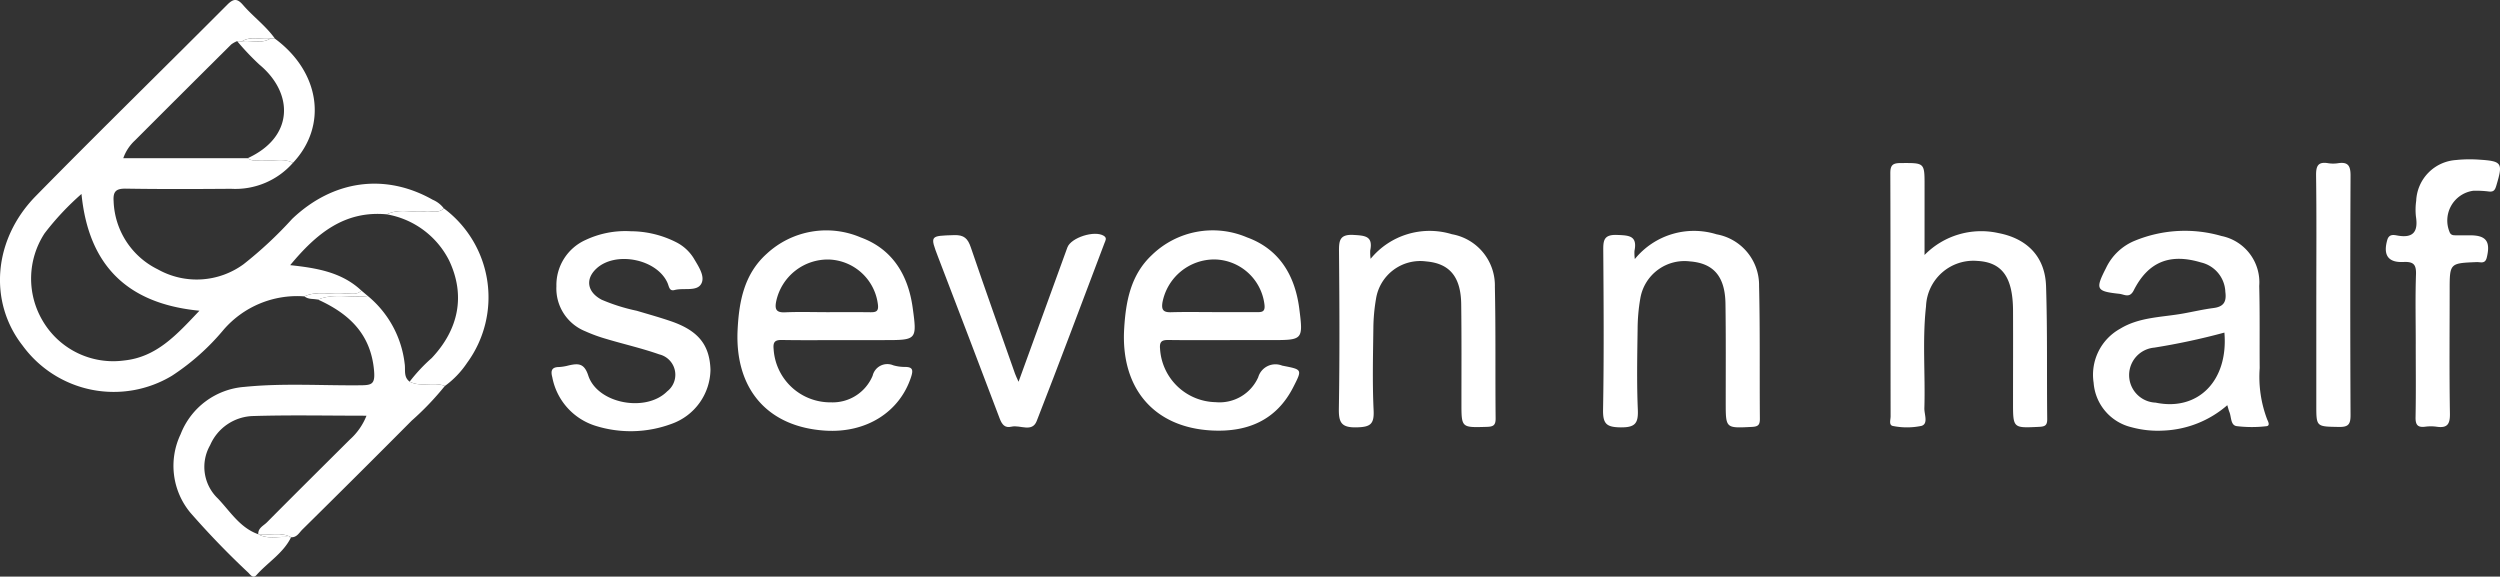 <svg xmlns="http://www.w3.org/2000/svg" xmlns:xlink="http://www.w3.org/1999/xlink" id="Group_9188" data-name="Group 9188" width="240.062" height="55.371" viewBox="0 0 240.062 55.371"><rect x="0" y="0" width="240.062" height="55.371" fill="#333333" stroke="none"/><defs><clipPath id="clip-path"><rect id="Rectangle_298" data-name="Rectangle 298" width="240.062" height="55.371" fill="none"></rect></clipPath></defs><g id="Group_9188-2" data-name="Group 9188" transform="translate(0 0)" clip-path="url(#clip-path)"><path id="Path_6582" data-name="Path 6582" d="M28.125,15.642a7.357,7.357,0,0,1-5.936,2.487c-3.362.025-6.725.041-10.086-.015-.961-.016-1.259.261-1.192,1.215a7.575,7.575,0,0,0,4.229,6.529,7.629,7.629,0,0,0,8.246-.485,38.206,38.206,0,0,0,4.669-4.355c3.925-3.735,8.935-4.419,13.5-1.835a2.623,2.623,0,0,1,1.06.821c-.525.534-1.192.213-1.792.29-1.221.156-2.493-.305-3.681.289-4.09-.383-6.783,1.877-9.277,4.879,2.556.274,4.952.672,6.83,2.435-.478.512-1.1.222-1.653.287-1.265.148-2.575-.3-3.81.276a9.337,9.337,0,0,0-7.759,3.2,22.273,22.273,0,0,1-4.961,4.421,10.833,10.833,0,0,1-14.343-2.9C-1.105,29-.668,23.005,3.437,18.824,9.508,12.641,15.711,6.585,21.829.446c.612-.613.972-.587,1.506.031.973,1.125,2.2,2.011,3.07,3.239L25.96,3.7c-.905.132-1.864-.274-2.728.272l-.46-.022a2.454,2.454,0,0,0-.571.321q-4.633,4.6-9.245,9.217a4.217,4.217,0,0,0-1.117,1.7H23.785c.481.38,1.044.151,1.569.213.921.11,1.883-.246,2.772.239M19.147,29.836c-6.968-.67-10.652-4.4-11.321-11.212A26.035,26.035,0,0,0,4.286,22.4a7.943,7.943,0,0,0-.144,8.478,7.844,7.844,0,0,0,7.76,3.739c3.16-.32,5.093-2.51,7.246-4.777" transform="translate(0 0)" fill="#fff"></path><path id="Path_6583" data-name="Path 6583" d="M39.958,72.074c-.749,1.535-2.233,2.4-3.324,3.631-.318.359-.575-.016-.778-.228a79.931,79.931,0,0,1-5.568-5.764,7.048,7.048,0,0,1-.933-7.542,7.144,7.144,0,0,1,6.122-4.538c3.714-.375,7.438-.116,11.157-.154,1.064-.011,1.406-.1,1.294-1.391-.306-3.539-2.408-5.489-5.388-6.839,1.558-.644,3.2-.127,4.787-.345a9.891,9.891,0,0,1,3.537,6.486c.1.59-.135,1.285.479,1.738,1.075.565,2.29-.009,3.382.416a27.345,27.345,0,0,1-3.185,3.331q-5.226,5.258-10.505,10.463c-.3.3-.524.762-1.068.733-1.012-.551-2.112-.134-3.159-.291-.034-.6.507-.813.833-1.141,2.646-2.668,5.315-5.313,7.978-7.964A6.035,6.035,0,0,0,47.2,60.4c-3.723,0-7.3-.078-10.865.031a4.63,4.63,0,0,0-4.147,2.794,4.194,4.194,0,0,0,.738,5.122c1.187,1.243,2.12,2.813,3.875,3.434,1.012.561,2.113.14,3.161.292" transform="translate(-12.008 -20.482)" fill="#fff"></path><path id="Path_6584" data-name="Path 6584" d="M358.73,54.876a9.939,9.939,0,0,1-6.109,2.439,9.612,9.612,0,0,1-3.1-.322,4.75,4.75,0,0,1-3.629-4.273,5.045,5.045,0,0,1,2.525-5.171c1.851-1.138,3.994-1.105,6.038-1.468.982-.174,1.957-.406,2.945-.532.971-.125,1.269-.591,1.141-1.544a3.02,3.02,0,0,0-2.337-2.833c-2.981-.9-5.072-.07-6.462,2.682-.4.785-.907.381-1.375.33-2.247-.243-2.325-.438-1.285-2.477a5.261,5.261,0,0,1,2.808-2.639,12.63,12.63,0,0,1,8.279-.436,4.537,4.537,0,0,1,3.625,4.8c.065,2.628.024,5.258.044,7.887a11.522,11.522,0,0,0,.722,4.934c.1.214.307.613-.091.645a12.149,12.149,0,0,1-2.851-.01c-.586-.093-.49-.879-.69-1.359-.068-.163-.105-.339-.2-.649m-.278-6.974a64.336,64.336,0,0,1-6.734,1.445,2.647,2.647,0,0,0,.134,5.282c4.05.845,6.993-2.083,6.6-6.727" transform="translate(-144.852 -15.97)" fill="#fff"></path><path id="Path_6585" data-name="Path 6585" d="M131.978,48.618c-1.955,0-3.911.023-5.866-.012-.67-.012-.857.2-.794.861a5.45,5.45,0,0,0,5.509,5.127,4.156,4.156,0,0,0,4-2.557,1.448,1.448,0,0,1,1.978-1,3.964,3.964,0,0,0,1.077.156c.794-.009.867.273.628.993-1.108,3.356-4.307,5.375-8.238,5.124-5.543-.353-8.7-4.01-8.41-9.709.139-2.731.638-5.333,2.79-7.269a8.413,8.413,0,0,1,9.039-1.571c3.051,1.119,4.55,3.618,4.981,6.747.428,3.1.392,3.109-2.741,3.109h-3.956m-1.614-2.682c1.408,0,2.815-.012,4.222.006.535.007.839-.052.751-.738a4.913,4.913,0,0,0-4.671-4.323,5.069,5.069,0,0,0-5.1,4.026c-.146.745,0,1.082.852,1.044,1.315-.059,2.633-.016,3.95-.016" transform="translate(-51.032 -15.959)" fill="#fff"></path><path id="Path_6586" data-name="Path 6586" d="M195.871,48.618c-1.956,0-3.911.017-5.866-.01-.616-.009-.9.108-.838.821a5.457,5.457,0,0,0,5.342,5.149,4.059,4.059,0,0,0,4.085-2.392,1.723,1.723,0,0,1,2.3-1.118c1.933.382,1.956.33,1.061,2.08-1.627,3.18-4.4,4.318-7.788,4.151-5.593-.276-8.791-4.064-8.443-9.795.16-2.639.634-5.155,2.658-7.053a8.384,8.384,0,0,1,9.13-1.7c3.116,1.129,4.62,3.668,5.027,6.855.384,3.006.344,3.011-2.711,3.011h-3.956m-1.54-2.682c1.362,0,2.724-.008,4.086,0,.5,0,.862.006.779-.713a4.918,4.918,0,0,0-4.788-4.349,5.074,5.074,0,0,0-5.011,4.139c-.119.754.136.951.849.93,1.361-.04,2.724-.012,4.086-.012" transform="translate(-77.775 -15.96)" fill="#fff"></path><path id="Path_6587" data-name="Path 6587" d="M315.6,35.769a7.619,7.619,0,0,1,7.087-2.106c2.767.529,4.49,2.273,4.581,5.093.138,4.254.063,8.515.111,12.773.007.63-.242.718-.8.744-2.483.119-2.482.138-2.482-2.357,0-2.944.014-5.889,0-8.833-.02-3.2-1.062-4.619-3.436-4.745a4.551,4.551,0,0,0-4.919,4.366c-.362,3.245-.058,6.517-.159,9.775-.018.584.4,1.494-.275,1.7a6.862,6.862,0,0,1-2.7.018c-.474-.054-.266-.6-.267-.925-.012-7.791,0-15.583-.027-23.375,0-.815.291-.952,1.022-.956,2.266-.012,2.266-.042,2.266,2.154Z" transform="translate(-130.796 -11.284)" fill="#fff"></path><path id="Path_6588" data-name="Path 6588" d="M98.72,38.205a9.72,9.72,0,0,1,4.384,1.057,4.211,4.211,0,0,1,1.68,1.541c.455.778,1.144,1.761.7,2.484s-1.679.332-2.545.564c-.5.133-.521-.327-.664-.662-1-2.324-5.028-3.121-6.864-1.373-1.057,1.007-.849,2.238.536,2.967a17.937,17.937,0,0,0,3.363,1.058c1.086.323,2.178.627,3.249.993,2.646.9,3.748,2.264,3.832,4.656a5.6,5.6,0,0,1-3.708,5.2,11.274,11.274,0,0,1-7.352.192,6.061,6.061,0,0,1-4.13-4.66c-.157-.59-.089-.974.649-.978a4.6,4.6,0,0,0,.939-.158c.9-.2,1.476-.223,1.866.971.885,2.712,5.546,3.572,7.577,1.524a2.013,2.013,0,0,0-.758-3.552c-1.664-.586-3.4-.978-5.089-1.484a14.882,14.882,0,0,1-2.038-.745,4.425,4.425,0,0,1-2.75-4.309,4.747,4.747,0,0,1,2.816-4.455,8.972,8.972,0,0,1,4.307-.832" transform="translate(-38.168 -16)" fill="#fff"></path><path id="Path_6589" data-name="Path 6589" d="M224.261,40.851a7.324,7.324,0,0,1,7.81-2.361,5,5,0,0,1,4.122,5.055c.089,4.209.03,8.422.072,12.633.007.692-.256.792-.867.81-2.417.071-2.414.094-2.416-2.277,0-3.17.02-6.34-.022-9.509-.035-2.631-1.119-3.907-3.359-4.1a4.3,4.3,0,0,0-4.823,3.6,17.517,17.517,0,0,0-.253,2.833c-.033,2.626-.1,5.257.025,7.878.062,1.334-.331,1.588-1.618,1.621-1.481.038-1.742-.453-1.72-1.806.082-5.025.058-10.053.013-15.079-.009-1.063.067-1.671,1.416-1.591,1.1.065,1.865.119,1.583,1.492a4.4,4.4,0,0,0,.037.8" transform="translate(-92.648 -15.998)" fill="#fff"></path><path id="Path_6590" data-name="Path 6590" d="M267.919,40.871a7.317,7.317,0,0,1,7.853-2.372,4.957,4.957,0,0,1,4.076,4.95c.1,4.255.041,8.512.077,12.769,0,.59-.174.744-.766.774-2.515.127-2.511.151-2.514-2.318,0-3.17.021-6.34-.024-9.509-.037-2.615-1.14-3.887-3.4-4.064a4.3,4.3,0,0,0-4.769,3.505,17.551,17.551,0,0,0-.267,2.967c-.036,2.581-.091,5.165.02,7.742.057,1.321-.238,1.738-1.655,1.721-1.373-.016-1.707-.349-1.683-1.712.092-5.07.056-10.143.02-15.215-.007-.976.009-1.6,1.315-1.551,1.139.044,1.982.057,1.681,1.53a4.459,4.459,0,0,0,.033.782" transform="translate(-110.933 -15.998)" fill="#fff"></path><path id="Path_6591" data-name="Path 6591" d="M162.382,52.838c1.6-4.409,3.142-8.652,4.686-12.894.346-.952,2.623-1.673,3.5-1.119.334.211.153.46.063.7-2.159,5.7-4.29,11.41-6.508,17.087-.439,1.125-1.6.345-2.415.538-.654.156-.924-.21-1.151-.814-1.939-5.155-3.922-10.293-5.887-15.439-.81-2.122-.8-2.062,1.52-2.14.971-.033,1.32.334,1.608,1.177,1.381,4.06,2.826,8.1,4.25,12.143.073.206.175.4.335.764" transform="translate(-64.575 -16.18)" fill="#fff"></path><path id="Path_6592" data-name="Path 6592" d="M397.07,44.046c0-2.22-.052-4.442.023-6.66.032-.954-.229-1.244-1.193-1.2-1.494.074-1.973-.667-1.566-2.11.169-.6.634-.492.978-.43,1.566.282,2-.418,1.773-1.844a6.115,6.115,0,0,1,.028-1.492,4.1,4.1,0,0,1,3.814-3.914,12.678,12.678,0,0,1,2.173-.04c2.283.145,2.358.3,1.706,2.5-.127.429-.257.612-.709.563a9.836,9.836,0,0,0-1.5-.073,2.886,2.886,0,0,0-2.249,4.034c.137.246.352.244.577.245.455,0,.909,0,1.364,0,1.555,0,1.977.6,1.6,2.142-.159.642-.611.416-.963.43-2.6.105-2.6.1-2.6,2.733,0,3.942-.04,7.885.026,11.826.017,1.037-.277,1.4-1.289,1.248a4,4,0,0,0-1.089,0c-.712.09-.935-.172-.922-.9.045-2.356.017-4.712.017-7.068" transform="translate(-165.098 -11.029)" fill="#fff"></path><path id="Path_6593" data-name="Path 6593" d="M382.7,39.566c0-3.808.03-7.617-.022-11.425-.012-.91.16-1.369,1.162-1.2a3.062,3.062,0,0,0,.953,0c.989-.152,1.2.288,1.194,1.214q-.053,11.493,0,22.987c0,.886-.224,1.141-1.121,1.124-2.165-.04-2.167.008-2.167-2.09V39.566" transform="translate(-160.276 -11.269)" fill="#fff"></path><path id="Path_6594" data-name="Path 6594" d="M69.489,51.478c-1.092-.424-2.308.151-3.382-.416a15.939,15.939,0,0,1,2.12-2.267c2.61-2.773,3.243-6.037,1.672-9.359A8.277,8.277,0,0,0,63.915,35c1.188-.594,2.459-.133,3.681-.289.6-.077,1.266.244,1.792-.289a10.652,10.652,0,0,1,2.238,14.829,8.74,8.74,0,0,1-2.136,2.229" transform="translate(-26.769 -14.416)" fill="#fff"></path><path id="Path_6595" data-name="Path 6595" d="M39.183,6.62l.46.022c.9-.135,1.864.269,2.728-.271l.446.014c4.333,3.2,5.078,8.367,1.719,11.925-.889-.485-1.85-.129-2.772-.239-.524-.063-1.088.166-1.569-.214,4.457-2.038,4.431-6.241,1.124-8.985A25.154,25.154,0,0,1,39.183,6.62" transform="translate(-16.411 -2.668)" fill="#fff"></path><path id="Path_6596" data-name="Path 6596" d="M56.389,48.525c-1.588.217-3.23-.3-4.787.345-.436-.092-.917.007-1.3-.308,1.236-.575,2.545-.128,3.811-.275.555-.065,1.175.225,1.652-.287l.623.526" transform="translate(-21.068 -20.103)" fill="#fff"></path><path id="Path_6597" data-name="Path 6597" d="M42.7,6.354c-.864.541-1.823.137-2.727.272.864-.546,1.823-.141,2.727-.272" transform="translate(-16.742 -2.652)" fill="#fff"></path><path id="Path_6598" data-name="Path 6598" d="M42.666,88.26c1.047.158,2.146-.26,3.159.291l-.013,0c-1.046-.152-2.147.269-3.159-.292l.013,0" transform="translate(-17.864 -36.963)" fill="#fff"></path></g></svg>